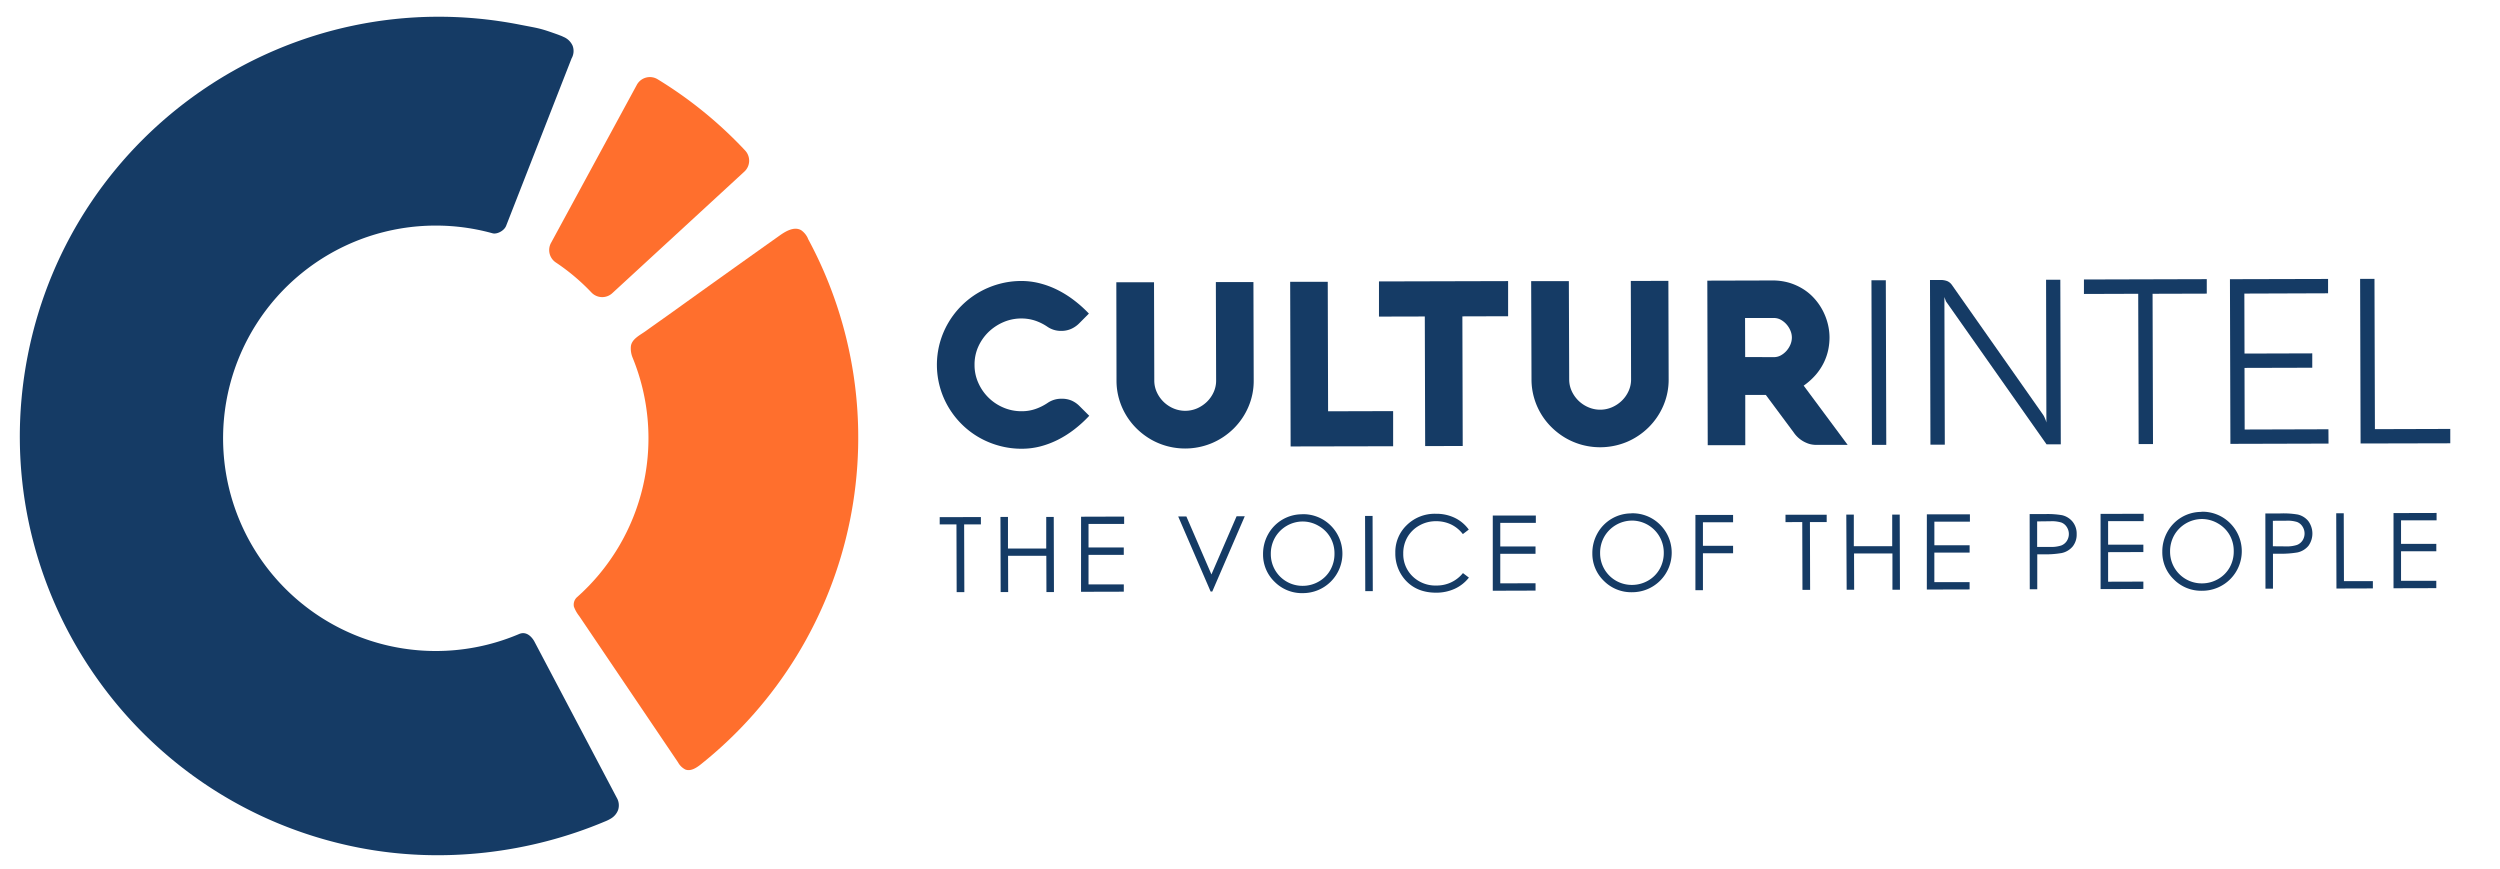 <svg id="Layer_1" data-name="Layer 1" xmlns="http://www.w3.org/2000/svg" viewBox="0 0 1107 385"><defs><style>.cls-1{fill:#153b65;}.cls-2{fill:#ff6f2d;}</style></defs><path class="cls-1" d="M236.53,283.88c-1.37-2.32-3.67-4.36-6.59-3.17A94.19,94.19,0,1,1,218.1,103.3c1.82.54,5.08-1,6-3.27l29-74.17a6.61,6.61,0,0,0,.47-5.56,7.5,7.5,0,0,0-4-3.93c-1.16-.58-1.29-.54-2.38-1-8.43-3-8-2.69-17.08-4.46C129.53-8.8,32,56.81,12.28,157.44S58.17,355.62,158.81,375.33c37.62,7.36,76.22,2.27,109.08-11.59a16.79,16.79,0,0,0,2.92-1.48,7.47,7.47,0,0,0,2.89-3.61,6.62,6.62,0,0,0-.59-5.39Z"/><path class="cls-2" d="M246.09,116.2a92.29,92.29,0,0,1,15.8,13.31,6.57,6.57,0,0,0,9.23.31L329.59,76a6.55,6.55,0,0,0,2.13-4.59A6.62,6.62,0,0,0,330,66.7a185.16,185.16,0,0,0-38.8-31.6,6.58,6.58,0,0,0-9.22,2.48l-38,70A6.59,6.59,0,0,0,246.09,116.2Z"/><path class="cls-2" d="M357.77,105.63a8.93,8.93,0,0,0-3-3.69c-3-1.74-6.67.31-9.48,2.31Q321.61,121.05,298,138c-3.88,2.79-8.22,5.81-12.1,8.61-2.45,1.77-6.3,3.53-6.56,6.91a10.72,10.72,0,0,0,.77,4.83,94.13,94.13,0,0,1-24.8,106.26,4.51,4.51,0,0,0-1.19,4,15.23,15.23,0,0,0,2.36,4.19l43.77,64.79a7.57,7.57,0,0,0,3.27,3.17c2.35.87,4.84-.74,6.81-2.31a185.09,185.09,0,0,0,47.4-232.8Z"/><path class="cls-1" d="M431.53,161.6a19,19,0,0,0,1.7,8,21.08,21.08,0,0,0,11.17,10.91,20.17,20.17,0,0,0,8,1.58,18.42,18.42,0,0,0,6.13-1,23,23,0,0,0,5.36-2.68,10.61,10.61,0,0,1,6.1-1.85,10.94,10.94,0,0,1,4.53.83,11.4,11.4,0,0,1,3.47,2.4l4.33,4.32a55.08,55.08,0,0,1-6.67,6.07,45.51,45.51,0,0,1-7.31,4.6,39.77,39.77,0,0,1-7.8,2.92,32.82,32.82,0,0,1-8.09,1,36.76,36.76,0,0,1-9.93-1.3,37.86,37.86,0,0,1-9-3.71,36.94,36.94,0,0,1-7.6-5.78,37.6,37.6,0,0,1-5.87-7.49,36.72,36.72,0,0,1-3.81-8.87,36.94,36.94,0,0,1-.06-19.79,37.2,37.2,0,0,1,9.6-16.41,37,37,0,0,1,7.56-5.82,37.92,37.92,0,0,1,8.95-3.76,37,37,0,0,1,9.91-1.35,32.84,32.84,0,0,1,8.1,1,38.86,38.86,0,0,1,7.81,2.88,45.48,45.48,0,0,1,7.34,4.56,54.24,54.24,0,0,1,6.71,6l-4.31,4.33a11.87,11.87,0,0,1-3.51,2.43,10.69,10.69,0,0,1-4.47.9,10.51,10.51,0,0,1-6.11-1.86,22.17,22.17,0,0,0-5.43-2.69,19.35,19.35,0,0,0-6.08-.95,19.93,19.93,0,0,0-8,1.65,22.08,22.08,0,0,0-6.61,4.42,21.24,21.24,0,0,0-4.51,6.53A19.19,19.19,0,0,0,431.53,161.6Z"/><path class="cls-1" d="M511.12,168.5a12.27,12.27,0,0,0,1.13,5.19,14.16,14.16,0,0,0,3,4.26,14.31,14.31,0,0,0,4.35,2.89,13.33,13.33,0,0,0,10.44,0,14.86,14.86,0,0,0,4.36-2.91,13.91,13.91,0,0,0,3-4.28,12.26,12.26,0,0,0,1.1-5.2l-.12-43.55,16.64,0,.12,43.55a29,29,0,0,1-2.36,11.73,30.14,30.14,0,0,1-6.49,9.56,30.88,30.88,0,0,1-9.62,6.46,30.7,30.7,0,0,1-19.86,1.35,30.21,30.21,0,0,1-7.24-3,31.51,31.51,0,0,1-6.17-4.69,30,30,0,0,1-7.89-13.23,29.08,29.08,0,0,1-1.12-8L494.31,125,511,125Z"/><path class="cls-1" d="M571.49,197.69l-.2-72.91,16.64,0,.15,57.34,28.8-.08,0,15.56Z"/><path class="cls-1" d="M610.61,140.19l0-15.57,57.18-.15,0,15.56-20.25.06.15,57.39-16.63.05-.16-57.39Z"/><path class="cls-1" d="M694.84,168a12.24,12.24,0,0,0,1.13,5.19,14.15,14.15,0,0,0,7.38,7.15,13.16,13.16,0,0,0,10.42,0,14.4,14.4,0,0,0,4.37-2.91,13.79,13.79,0,0,0,3-4.28,12.25,12.25,0,0,0,1.1-5.19l-.12-43.55,16.64-.05.12,43.55a29.08,29.08,0,0,1-2.36,11.74,30.26,30.26,0,0,1-6.49,9.55,30.74,30.74,0,0,1-9.62,6.47A30.88,30.88,0,0,1,700.57,197a30.64,30.64,0,0,1-7.24-3,31.12,31.12,0,0,1-6.17-4.69,29.77,29.77,0,0,1-7.89-13.23,29.08,29.08,0,0,1-1.12-8L678,124.49l16.69,0Z"/><path class="cls-1" d="M772.81,197.14l-16.63,0L756,124.27l28.6-.08a26.31,26.31,0,0,1,7.61,1,25.58,25.58,0,0,1,6.31,2.86,23.06,23.06,0,0,1,5,4.26,25.85,25.85,0,0,1,3.63,5.28,26.35,26.35,0,0,1,2.2,5.82,25,25,0,0,1,.76,5.95,27,27,0,0,1-.62,5.78,24.37,24.37,0,0,1-2,5.62,25.15,25.15,0,0,1-3.54,5.28,29.72,29.72,0,0,1-5.28,4.72L818.15,197l-13.89,0H804a13.11,13.11,0,0,1-1.55-.15,10.15,10.15,0,0,1-2.47-.71,12.87,12.87,0,0,1-5.81-4.76l-12.26-16.5-9.11,0Zm12.72-39a6.27,6.27,0,0,0,3-.77,9.42,9.42,0,0,0,2.51-2,10.13,10.13,0,0,0,1.75-2.78,8.13,8.13,0,0,0,.65-3.13,7.94,7.94,0,0,0-.67-3.13,10,10,0,0,0-1.76-2.77,9.48,9.48,0,0,0-2.53-2,6.25,6.25,0,0,0-2.95-.75l-12.82,0,.05,17.29Z"/><path class="cls-1" d="M835.24,197l-6.36,0-.2-72.91,6.36,0Z"/><path class="cls-1" d="M912.52,196.75l-6.31,0L862,133.9a2.36,2.36,0,0,1-.41-.71l-.3-.81a4.75,4.75,0,0,1-.31-.92l.18,65.43-6.36,0-.2-72.91h4.42a8.19,8.19,0,0,1,3.23.5,4.86,4.86,0,0,1,2,1.62l40.45,57.59a7.91,7.91,0,0,1,.62,1.14c.17.39.32.75.46,1.09s.25.76.36,1.17L906,123.86l6.31,0Z"/><path class="cls-1" d="M922.77,130.17l0-6.41,54.39-.15,0,6.41-24,.07.19,66.55-6.36,0-.19-66.55Z"/><path class="cls-1" d="M1031.07,196.42l-43.45.12-.2-72.91,43.45-.11,0,6.35L993.8,130l.07,26.56,30-.09v6.36l-30,.08.07,27.28,37.09-.11Z"/><path class="cls-1" d="M1045.27,196.38l-.21-72.9,6.36,0,.19,66.55,33.37-.1,0,6.36Z"/><path class="cls-1" d="M416.1,232.22V229l18.24-.05v3.25l-7.42,0,.09,30h-3.4l-.09-30Z"/><path class="cls-1" d="M443,228.89h3.33l0,14,16.94,0,0-14h3.33l.09,33.28-3.33,0-.05-16.07-16.94,0,.05,16.07h-3.33Z"/><path class="cls-1" d="M478.7,228.8l19.07-.06V232L482,232l0,10.43,15.61,0v3.26l-15.61,0,0,13.08,15.62,0V262l-18.94.05Z"/><path class="cls-1" d="M521.7,228.68h3.62l11.1,25.68,11.14-25.75h3.62l-14.39,33.33h-.72Z"/><path class="cls-1" d="M576.56,227.69a17.23,17.23,0,0,1,12.66,5,17.5,17.5,0,0,1-12.29,29.95,17.06,17.06,0,0,1-12.52-5,16.69,16.69,0,0,1-5.13-12.25,17.86,17.86,0,0,1,2.29-8.9,17.16,17.16,0,0,1,15-8.77Zm.15,3.23a14.22,14.22,0,0,0-12.15,7.15,14.39,14.39,0,0,0-1.84,7.27,14,14,0,0,0,14.07,14.07,14.1,14.1,0,0,0,7.16-1.9,13.45,13.45,0,0,0,5.14-5.15,14.49,14.49,0,0,0,1.82-7.25,14.08,14.08,0,0,0-1.86-7.16,13.8,13.8,0,0,0-5.22-5.12A14,14,0,0,0,576.71,230.92Z"/><path class="cls-1" d="M604.45,228.45h3.33l.09,33.29h-3.33Z"/><path class="cls-1" d="M650.37,234.5l-2.62,2a14.49,14.49,0,0,0-5.23-4.28,15.35,15.35,0,0,0-6.7-1.43,14.65,14.65,0,0,0-7.36,1.92,13.87,13.87,0,0,0-5.26,5.16,14.25,14.25,0,0,0-1.84,7.26,13.65,13.65,0,0,0,4.2,10.14,14.48,14.48,0,0,0,10.55,4,14.8,14.8,0,0,0,11.68-5.51l2.64,2a16.9,16.9,0,0,1-6.21,4.92,19.53,19.53,0,0,1-8.31,1.76q-8.73,0-13.79-5.78a17.56,17.56,0,0,1-4.27-11.85,16.48,16.48,0,0,1,5.09-12.31,17.65,17.65,0,0,1,12.83-5,18.84,18.84,0,0,1,8.42,1.81A16.49,16.49,0,0,1,650.37,234.5Z"/><path class="cls-1" d="M661,228.29l19.07,0v3.25l-15.75,0,0,10.43,15.61,0v3.26l-15.61,0,0,13.08,15.62-.05v3.26l-18.94.06Z"/><path class="cls-1" d="M722.37,227.29a17.18,17.18,0,0,1,12.66,5,17.5,17.5,0,0,1-12.29,29.95,17.06,17.06,0,0,1-12.52-5A16.71,16.71,0,0,1,705.09,245a17.83,17.83,0,0,1,2.29-8.9,17.16,17.16,0,0,1,15-8.77Zm.16,3.23a14.26,14.26,0,0,0-12.16,7.15,14.42,14.42,0,0,0-1.84,7.27A14,14,0,0,0,722.6,259a14.24,14.24,0,0,0,7.17-1.9,13.62,13.62,0,0,0,5.14-5.16,14.52,14.52,0,0,0,1.81-7.24,14.15,14.15,0,0,0-14.19-14.19Z"/><path class="cls-1" d="M750.73,228l16.68,0v3.25l-13.35,0,0,10.43,13.35,0V245l-13.35,0,0,16.34h-3.33Z"/><path class="cls-1" d="M790.62,231.19v-3.26l18.24,0v3.25l-7.42,0,.08,30h-3.39l-.09-30Z"/><path class="cls-1" d="M817.54,227.86h3.33l0,14,17,0,0-14h3.33l.1,33.28h-3.33l0-16.07-17,0,.05,16.07h-3.32Z"/><path class="cls-1" d="M853.21,227.76l19.07,0V231l-15.74,0,0,10.43,15.61,0v3.26l-15.62,0,0,13.08,15.61,0V261l-18.94.05Z"/><path class="cls-1" d="M898.73,227.64l6.62,0a37.89,37.89,0,0,1,7.69.48,8.47,8.47,0,0,1,4.68,2.87,8.31,8.31,0,0,1,1.83,5.48,8.42,8.42,0,0,1-1.75,5.49,8.74,8.74,0,0,1-4.86,2.92,42.58,42.58,0,0,1-8.47.57H902.1l0,15.48h-3.32Zm3.32,3.24,0,11.3,5.64,0a14.44,14.44,0,0,0,5-.63,5.17,5.17,0,0,0,2.49-2,5.68,5.68,0,0,0,0-6.17,5,5,0,0,0-2.39-2,14.28,14.28,0,0,0-4.86-.57Z"/><path class="cls-1" d="M930.13,227.55l19.08-.05v3.25l-15.74,0,0,10.44,15.61,0v3.26l-15.61.05,0,13.08,15.61-.05v3.26l-18.94.06Z"/><path class="cls-1" d="M974.75,226.59a17.29,17.29,0,0,1,12.66,5,17.5,17.5,0,0,1-12.3,30,17,17,0,0,1-12.51-5,16.62,16.62,0,0,1-5.13-12.25,17.69,17.69,0,0,1,2.29-8.89,17.12,17.12,0,0,1,15-8.78Zm.15,3.23A14.26,14.26,0,0,0,962.74,237a14.53,14.53,0,0,0-1.83,7.28A14,14,0,0,0,975,258.32a14.23,14.23,0,0,0,7.16-1.9,13.62,13.62,0,0,0,5.14-5.16A14.46,14.46,0,0,0,989.1,244a14.18,14.18,0,0,0-1.86-7.16,13.88,13.88,0,0,0-5.22-5.12A14.21,14.21,0,0,0,974.9,229.82Z"/><path class="cls-1" d="M1003.1,227.35l6.62,0a38,38,0,0,1,7.7.48,8.48,8.48,0,0,1,4.67,2.87,9.31,9.31,0,0,1,.08,11,8.73,8.73,0,0,1-4.85,2.92,43.7,43.7,0,0,1-8.47.56h-2.38l0,15.48h-3.32Zm3.33,3.25,0,11.29,5.64.05a14.65,14.65,0,0,0,5-.63,5.12,5.12,0,0,0,2.49-2,5.58,5.58,0,0,0,.9-3.11,5.63,5.63,0,0,0-.92-3.06,5,5,0,0,0-2.39-2,14.28,14.28,0,0,0-4.86-.57Z"/><path class="cls-1" d="M1034.48,227.26h3.33l.09,30.08,12.81,0v3.21l-16.13.05Z"/><path class="cls-1" d="M1059.85,227.19l19.07-.05v3.26l-15.74,0,0,10.43,15.62,0v3.26l-15.62,0,0,13.08,15.61,0v3.26l-18.94.05Z"/></svg>